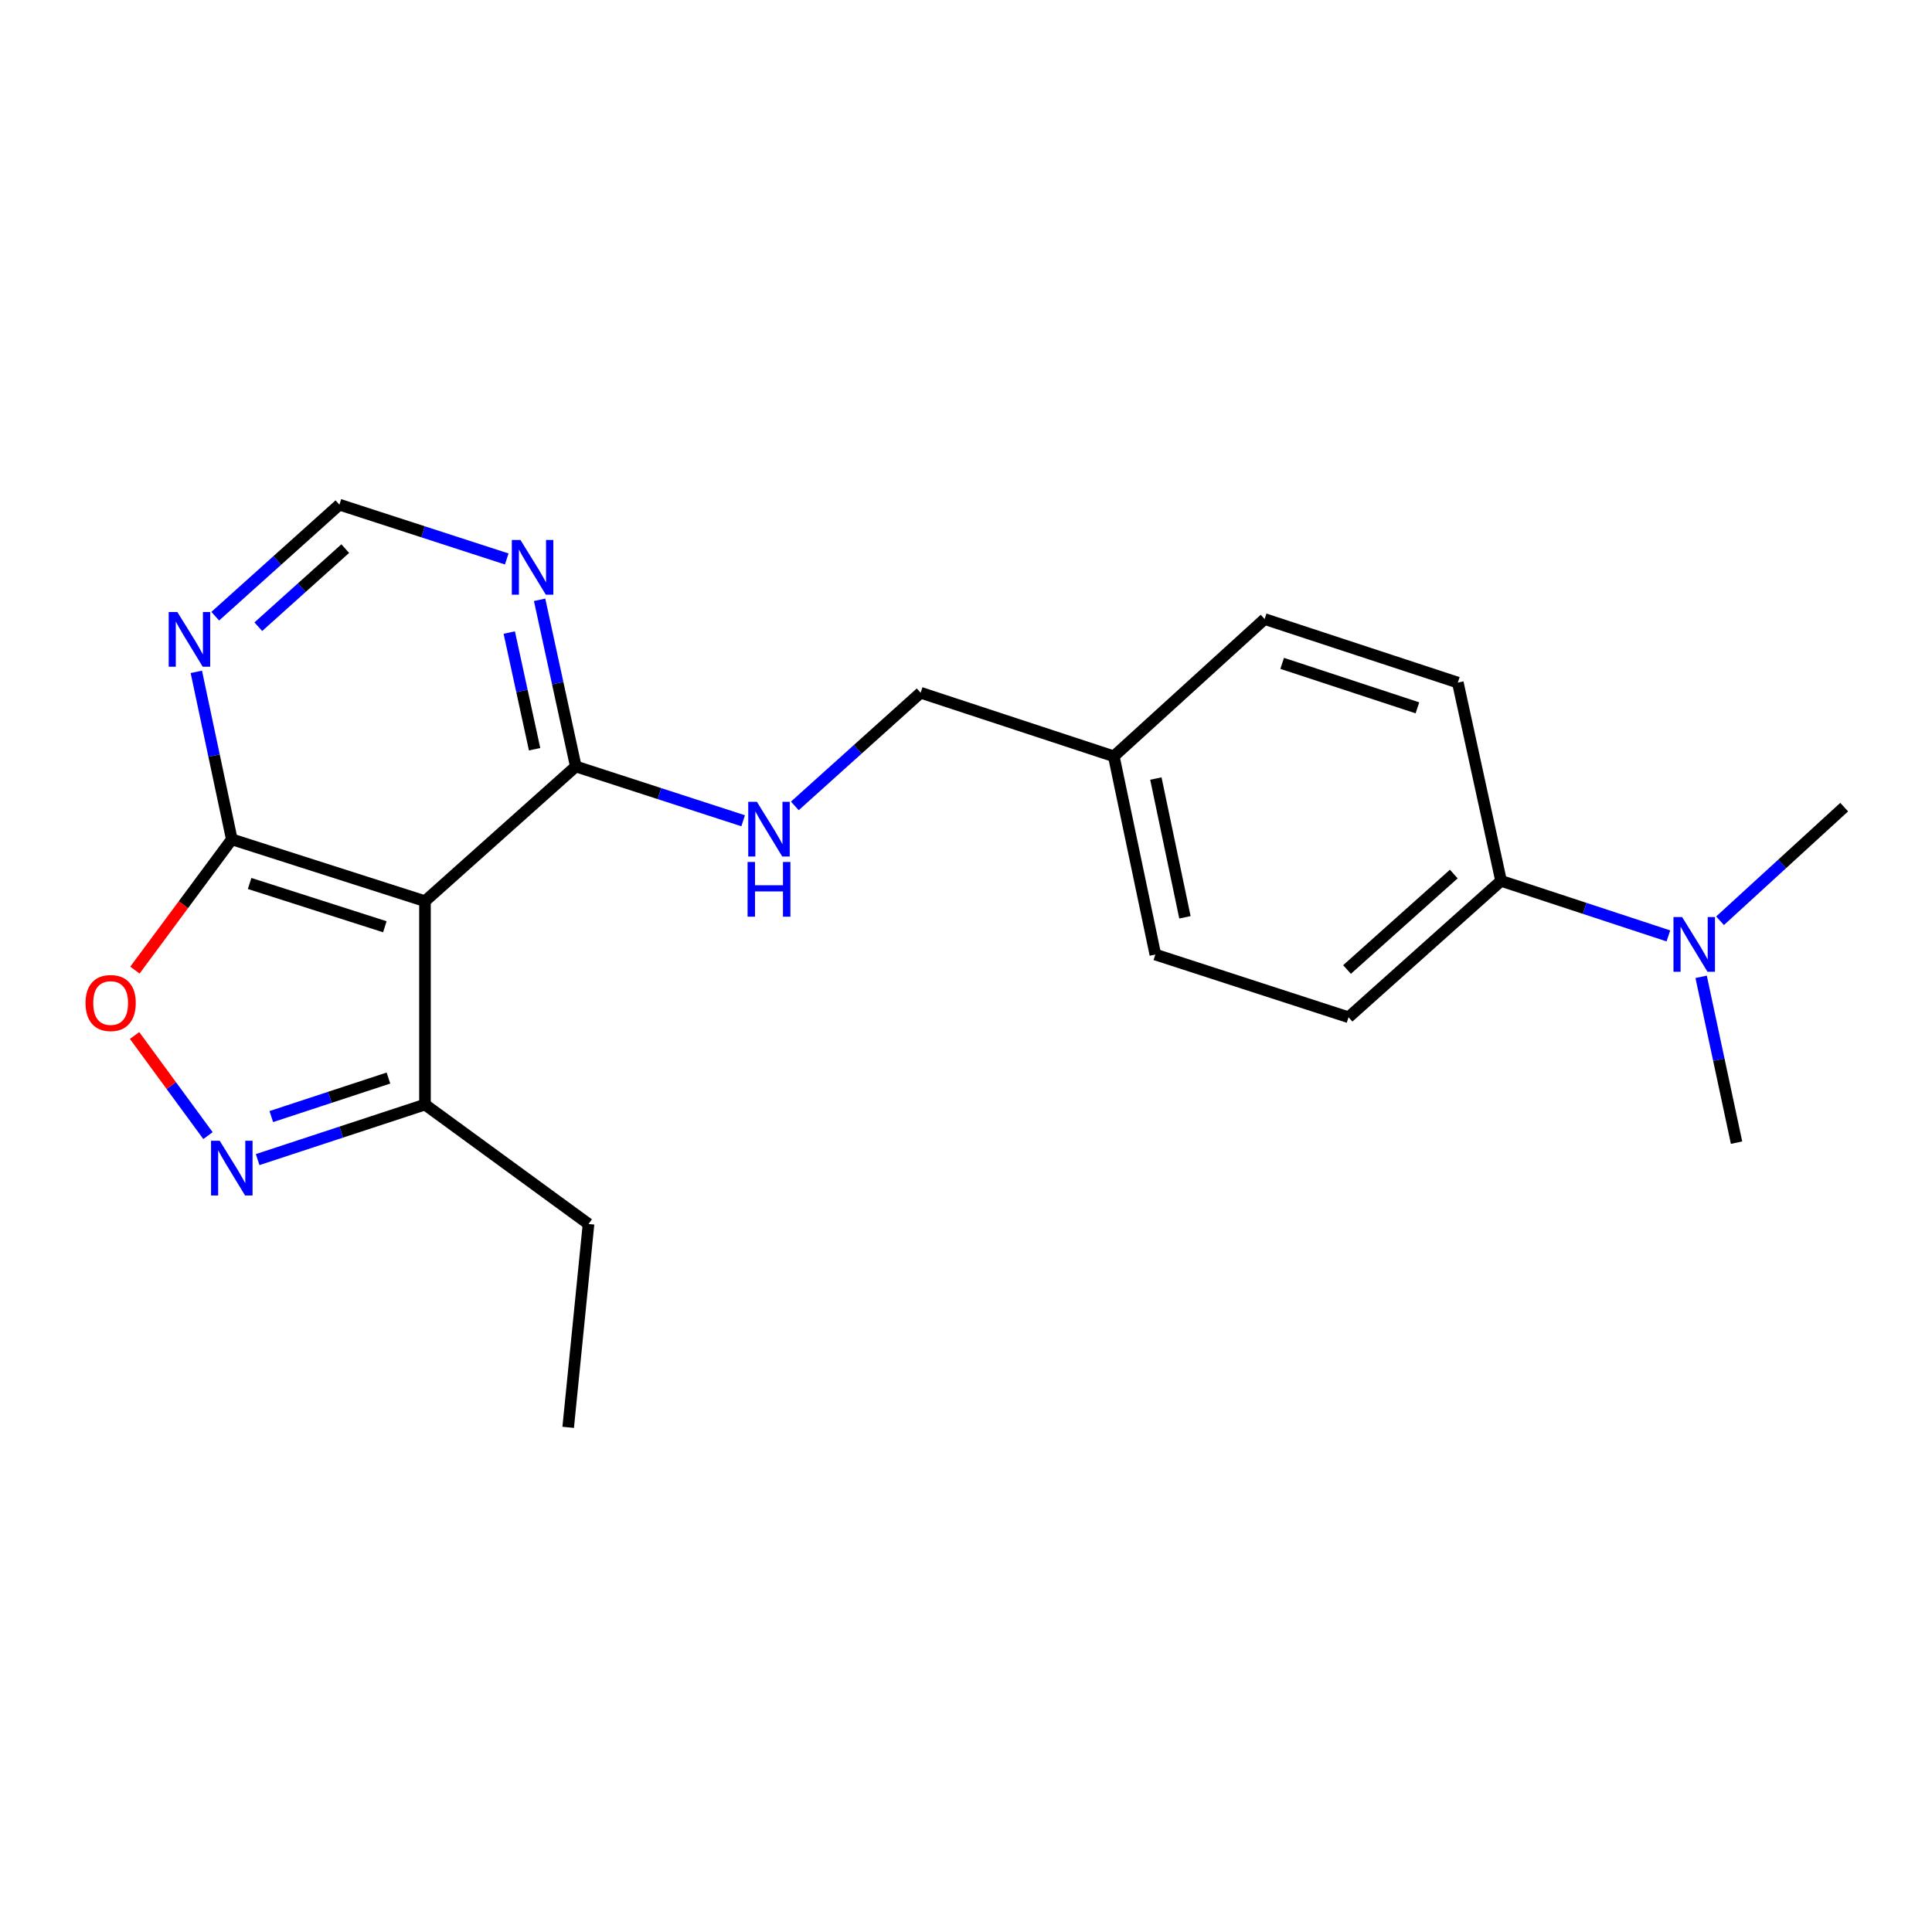 <?xml version='1.0' encoding='iso-8859-1'?>
<svg version='1.1' baseProfile='full'
              xmlns='http://www.w3.org/2000/svg'
                      xmlns:rdkit='http://www.rdkit.org/xml'
                      xmlns:xlink='http://www.w3.org/1999/xlink'
                  xml:space='preserve'
width='1000px' height='1000px' viewBox='0 0 1000 1000'>
<!-- END OF HEADER -->
<rect style='opacity:1.0;fill:#FFFFFF;stroke:none' width='1000' height='1000' x='0' y='0'> </rect>
<path class='bond-1' d='M 219.966,466.446 L 119.979,434.44' style='fill:none;fill-rule:evenodd;stroke:#000000;stroke-width:6px;stroke-linecap:butt;stroke-linejoin:miter;stroke-opacity:1' />
<path class='bond-1' d='M 199.192,479.689 L 129.201,457.284' style='fill:none;fill-rule:evenodd;stroke:#000000;stroke-width:6px;stroke-linecap:butt;stroke-linejoin:miter;stroke-opacity:1' />
<path class='bond-3' d='M 219.966,466.446 L 298.029,396.718' style='fill:none;fill-rule:evenodd;stroke:#000000;stroke-width:6px;stroke-linecap:butt;stroke-linejoin:miter;stroke-opacity:1' />
<path class='bond-4' d='M 219.966,466.446 L 219.966,571.717' style='fill:none;fill-rule:evenodd;stroke:#000000;stroke-width:6px;stroke-linecap:butt;stroke-linejoin:miter;stroke-opacity:1' />
<path class='bond-0' d='M 133.35,600.209 L 176.658,585.963' style='fill:none;fill-rule:evenodd;stroke:#0000FF;stroke-width:6px;stroke-linecap:butt;stroke-linejoin:miter;stroke-opacity:1' />
<path class='bond-0' d='M 176.658,585.963 L 219.966,571.717' style='fill:none;fill-rule:evenodd;stroke:#000000;stroke-width:6px;stroke-linecap:butt;stroke-linejoin:miter;stroke-opacity:1' />
<path class='bond-0' d='M 140.423,577.939 L 170.738,567.967' style='fill:none;fill-rule:evenodd;stroke:#0000FF;stroke-width:6px;stroke-linecap:butt;stroke-linejoin:miter;stroke-opacity:1' />
<path class='bond-0' d='M 170.738,567.967 L 201.054,557.995' style='fill:none;fill-rule:evenodd;stroke:#000000;stroke-width:6px;stroke-linecap:butt;stroke-linejoin:miter;stroke-opacity:1' />
<path class='bond-21' d='M 107.652,587.796 L 88.653,561.884' style='fill:none;fill-rule:evenodd;stroke:#0000FF;stroke-width:6px;stroke-linecap:butt;stroke-linejoin:miter;stroke-opacity:1' />
<path class='bond-21' d='M 88.653,561.884 L 69.655,535.972' style='fill:none;fill-rule:evenodd;stroke:#FF0000;stroke-width:6px;stroke-linecap:butt;stroke-linejoin:miter;stroke-opacity:1' />
<path class='bond-2' d='M 119.979,434.44 L 94.905,468.284' style='fill:none;fill-rule:evenodd;stroke:#000000;stroke-width:6px;stroke-linecap:butt;stroke-linejoin:miter;stroke-opacity:1' />
<path class='bond-2' d='M 94.905,468.284 L 69.831,502.128' style='fill:none;fill-rule:evenodd;stroke:#FF0000;stroke-width:6px;stroke-linecap:butt;stroke-linejoin:miter;stroke-opacity:1' />
<path class='bond-5' d='M 119.979,434.44 L 110.797,391.091' style='fill:none;fill-rule:evenodd;stroke:#000000;stroke-width:6px;stroke-linecap:butt;stroke-linejoin:miter;stroke-opacity:1' />
<path class='bond-5' d='M 110.797,391.091 L 101.615,347.742' style='fill:none;fill-rule:evenodd;stroke:#0000FF;stroke-width:6px;stroke-linecap:butt;stroke-linejoin:miter;stroke-opacity:1' />
<path class='bond-6' d='M 298.029,396.718 L 288.665,353.586' style='fill:none;fill-rule:evenodd;stroke:#000000;stroke-width:6px;stroke-linecap:butt;stroke-linejoin:miter;stroke-opacity:1' />
<path class='bond-6' d='M 288.665,353.586 L 279.3,310.455' style='fill:none;fill-rule:evenodd;stroke:#0000FF;stroke-width:6px;stroke-linecap:butt;stroke-linejoin:miter;stroke-opacity:1' />
<path class='bond-6' d='M 276.706,387.798 L 270.151,357.606' style='fill:none;fill-rule:evenodd;stroke:#000000;stroke-width:6px;stroke-linecap:butt;stroke-linejoin:miter;stroke-opacity:1' />
<path class='bond-6' d='M 270.151,357.606 L 263.596,327.414' style='fill:none;fill-rule:evenodd;stroke:#0000FF;stroke-width:6px;stroke-linecap:butt;stroke-linejoin:miter;stroke-opacity:1' />
<path class='bond-7' d='M 298.029,396.718 L 341.344,410.774' style='fill:none;fill-rule:evenodd;stroke:#000000;stroke-width:6px;stroke-linecap:butt;stroke-linejoin:miter;stroke-opacity:1' />
<path class='bond-7' d='M 341.344,410.774 L 384.659,424.829' style='fill:none;fill-rule:evenodd;stroke:#0000FF;stroke-width:6px;stroke-linecap:butt;stroke-linejoin:miter;stroke-opacity:1' />
<path class='bond-17' d='M 219.966,571.717 L 304.618,633.541' style='fill:none;fill-rule:evenodd;stroke:#000000;stroke-width:6px;stroke-linecap:butt;stroke-linejoin:miter;stroke-opacity:1' />
<path class='bond-22' d='M 111.404,318.946 L 143.54,290.078' style='fill:none;fill-rule:evenodd;stroke:#0000FF;stroke-width:6px;stroke-linecap:butt;stroke-linejoin:miter;stroke-opacity:1' />
<path class='bond-22' d='M 143.54,290.078 L 175.677,261.209' style='fill:none;fill-rule:evenodd;stroke:#000000;stroke-width:6px;stroke-linecap:butt;stroke-linejoin:miter;stroke-opacity:1' />
<path class='bond-22' d='M 133.705,324.379 L 156.2,304.171' style='fill:none;fill-rule:evenodd;stroke:#0000FF;stroke-width:6px;stroke-linecap:butt;stroke-linejoin:miter;stroke-opacity:1' />
<path class='bond-22' d='M 156.2,304.171 L 178.696,283.964' style='fill:none;fill-rule:evenodd;stroke:#000000;stroke-width:6px;stroke-linecap:butt;stroke-linejoin:miter;stroke-opacity:1' />
<path class='bond-8' d='M 262.286,289.319 L 218.981,275.264' style='fill:none;fill-rule:evenodd;stroke:#0000FF;stroke-width:6px;stroke-linecap:butt;stroke-linejoin:miter;stroke-opacity:1' />
<path class='bond-8' d='M 218.981,275.264 L 175.677,261.209' style='fill:none;fill-rule:evenodd;stroke:#000000;stroke-width:6px;stroke-linecap:butt;stroke-linejoin:miter;stroke-opacity:1' />
<path class='bond-13' d='M 411.407,417.133 L 443.964,387.849' style='fill:none;fill-rule:evenodd;stroke:#0000FF;stroke-width:6px;stroke-linecap:butt;stroke-linejoin:miter;stroke-opacity:1' />
<path class='bond-13' d='M 443.964,387.849 L 476.522,358.565' style='fill:none;fill-rule:evenodd;stroke:#000000;stroke-width:6px;stroke-linecap:butt;stroke-linejoin:miter;stroke-opacity:1' />
<path class='bond-9' d='M 776.947,455.932 L 697.999,526.523' style='fill:none;fill-rule:evenodd;stroke:#000000;stroke-width:6px;stroke-linecap:butt;stroke-linejoin:miter;stroke-opacity:1' />
<path class='bond-9' d='M 752.477,452.398 L 697.214,501.812' style='fill:none;fill-rule:evenodd;stroke:#000000;stroke-width:6px;stroke-linecap:butt;stroke-linejoin:miter;stroke-opacity:1' />
<path class='bond-10' d='M 776.947,455.932 L 820.25,470.178' style='fill:none;fill-rule:evenodd;stroke:#000000;stroke-width:6px;stroke-linecap:butt;stroke-linejoin:miter;stroke-opacity:1' />
<path class='bond-10' d='M 820.25,470.178 L 863.553,484.424' style='fill:none;fill-rule:evenodd;stroke:#0000FF;stroke-width:6px;stroke-linecap:butt;stroke-linejoin:miter;stroke-opacity:1' />
<path class='bond-23' d='M 776.947,455.932 L 754.571,353.314' style='fill:none;fill-rule:evenodd;stroke:#000000;stroke-width:6px;stroke-linecap:butt;stroke-linejoin:miter;stroke-opacity:1' />
<path class='bond-18' d='M 880.508,505.606 L 889.672,548.523' style='fill:none;fill-rule:evenodd;stroke:#0000FF;stroke-width:6px;stroke-linecap:butt;stroke-linejoin:miter;stroke-opacity:1' />
<path class='bond-18' d='M 889.672,548.523 L 898.837,591.441' style='fill:none;fill-rule:evenodd;stroke:#000000;stroke-width:6px;stroke-linecap:butt;stroke-linejoin:miter;stroke-opacity:1' />
<path class='bond-19' d='M 890.295,476.583 L 922.42,447.176' style='fill:none;fill-rule:evenodd;stroke:#0000FF;stroke-width:6px;stroke-linecap:butt;stroke-linejoin:miter;stroke-opacity:1' />
<path class='bond-19' d='M 922.42,447.176 L 954.545,417.768' style='fill:none;fill-rule:evenodd;stroke:#000000;stroke-width:6px;stroke-linecap:butt;stroke-linejoin:miter;stroke-opacity:1' />
<path class='bond-11' d='M 754.571,353.314 L 654.573,320.423' style='fill:none;fill-rule:evenodd;stroke:#000000;stroke-width:6px;stroke-linecap:butt;stroke-linejoin:miter;stroke-opacity:1' />
<path class='bond-11' d='M 733.652,366.376 L 663.654,343.353' style='fill:none;fill-rule:evenodd;stroke:#000000;stroke-width:6px;stroke-linecap:butt;stroke-linejoin:miter;stroke-opacity:1' />
<path class='bond-12' d='M 697.999,526.523 L 598.002,494.074' style='fill:none;fill-rule:evenodd;stroke:#000000;stroke-width:6px;stroke-linecap:butt;stroke-linejoin:miter;stroke-opacity:1' />
<path class='bond-14' d='M 476.522,358.565 L 576.51,391.467' style='fill:none;fill-rule:evenodd;stroke:#000000;stroke-width:6px;stroke-linecap:butt;stroke-linejoin:miter;stroke-opacity:1' />
<path class='bond-15' d='M 576.51,391.467 L 654.573,320.423' style='fill:none;fill-rule:evenodd;stroke:#000000;stroke-width:6px;stroke-linecap:butt;stroke-linejoin:miter;stroke-opacity:1' />
<path class='bond-16' d='M 576.51,391.467 L 598.002,494.074' style='fill:none;fill-rule:evenodd;stroke:#000000;stroke-width:6px;stroke-linecap:butt;stroke-linejoin:miter;stroke-opacity:1' />
<path class='bond-16' d='M 598.276,402.974 L 613.32,474.799' style='fill:none;fill-rule:evenodd;stroke:#000000;stroke-width:6px;stroke-linecap:butt;stroke-linejoin:miter;stroke-opacity:1' />
<path class='bond-20' d='M 304.618,633.541 L 294.093,738.791' style='fill:none;fill-rule:evenodd;stroke:#000000;stroke-width:6px;stroke-linecap:butt;stroke-linejoin:miter;stroke-opacity:1' />
<path  class='atom-1' d='M 113.719 590.448
L 122.999 605.448
Q 123.919 606.928, 125.399 609.608
Q 126.879 612.288, 126.959 612.448
L 126.959 590.448
L 130.719 590.448
L 130.719 618.768
L 126.839 618.768
L 116.879 602.368
Q 115.719 600.448, 114.479 598.248
Q 113.279 596.048, 112.919 595.368
L 112.919 618.768
L 109.239 618.768
L 109.239 590.448
L 113.719 590.448
' fill='#0000FF'/>
<path  class='atom-3' d='M 44.271 519.162
Q 44.271 512.362, 47.631 508.562
Q 50.991 504.762, 57.271 504.762
Q 63.551 504.762, 66.911 508.562
Q 70.271 512.362, 70.271 519.162
Q 70.271 526.042, 66.871 529.962
Q 63.471 533.842, 57.271 533.842
Q 51.031 533.842, 47.631 529.962
Q 44.271 526.082, 44.271 519.162
M 57.271 530.642
Q 61.591 530.642, 63.911 527.762
Q 66.271 524.842, 66.271 519.162
Q 66.271 513.602, 63.911 510.802
Q 61.591 507.962, 57.271 507.962
Q 52.951 507.962, 50.591 510.762
Q 48.271 513.562, 48.271 519.162
Q 48.271 524.882, 50.591 527.762
Q 52.951 530.642, 57.271 530.642
' fill='#FF0000'/>
<path  class='atom-6' d='M 91.795 316.777
L 101.075 331.777
Q 101.995 333.257, 103.475 335.937
Q 104.955 338.617, 105.035 338.777
L 105.035 316.777
L 108.795 316.777
L 108.795 345.097
L 104.915 345.097
L 94.955 328.697
Q 93.795 326.777, 92.555 324.577
Q 91.355 322.377, 90.995 321.697
L 90.995 345.097
L 87.315 345.097
L 87.315 316.777
L 91.795 316.777
' fill='#0000FF'/>
<path  class='atom-7' d='M 269.393 279.498
L 278.673 294.498
Q 279.593 295.978, 281.073 298.658
Q 282.553 301.338, 282.633 301.498
L 282.633 279.498
L 286.393 279.498
L 286.393 307.818
L 282.513 307.818
L 272.553 291.418
Q 271.393 289.498, 270.153 287.298
Q 268.953 285.098, 268.593 284.418
L 268.593 307.818
L 264.913 307.818
L 264.913 279.498
L 269.393 279.498
' fill='#0000FF'/>
<path  class='atom-8' d='M 391.767 415.007
L 401.047 430.007
Q 401.967 431.487, 403.447 434.167
Q 404.927 436.847, 405.007 437.007
L 405.007 415.007
L 408.767 415.007
L 408.767 443.327
L 404.887 443.327
L 394.927 426.927
Q 393.767 425.007, 392.527 422.807
Q 391.327 420.607, 390.967 419.927
L 390.967 443.327
L 387.287 443.327
L 387.287 415.007
L 391.767 415.007
' fill='#0000FF'/>
<path  class='atom-8' d='M 386.947 446.159
L 390.787 446.159
L 390.787 458.199
L 405.267 458.199
L 405.267 446.159
L 409.107 446.159
L 409.107 474.479
L 405.267 474.479
L 405.267 461.399
L 390.787 461.399
L 390.787 474.479
L 386.947 474.479
L 386.947 446.159
' fill='#0000FF'/>
<path  class='atom-11' d='M 870.664 474.662
L 879.944 489.662
Q 880.864 491.142, 882.344 493.822
Q 883.824 496.502, 883.904 496.662
L 883.904 474.662
L 887.664 474.662
L 887.664 502.982
L 883.784 502.982
L 873.824 486.582
Q 872.664 484.662, 871.424 482.462
Q 870.224 480.262, 869.864 479.582
L 869.864 502.982
L 866.184 502.982
L 866.184 474.662
L 870.664 474.662
' fill='#0000FF'/>
</svg>
